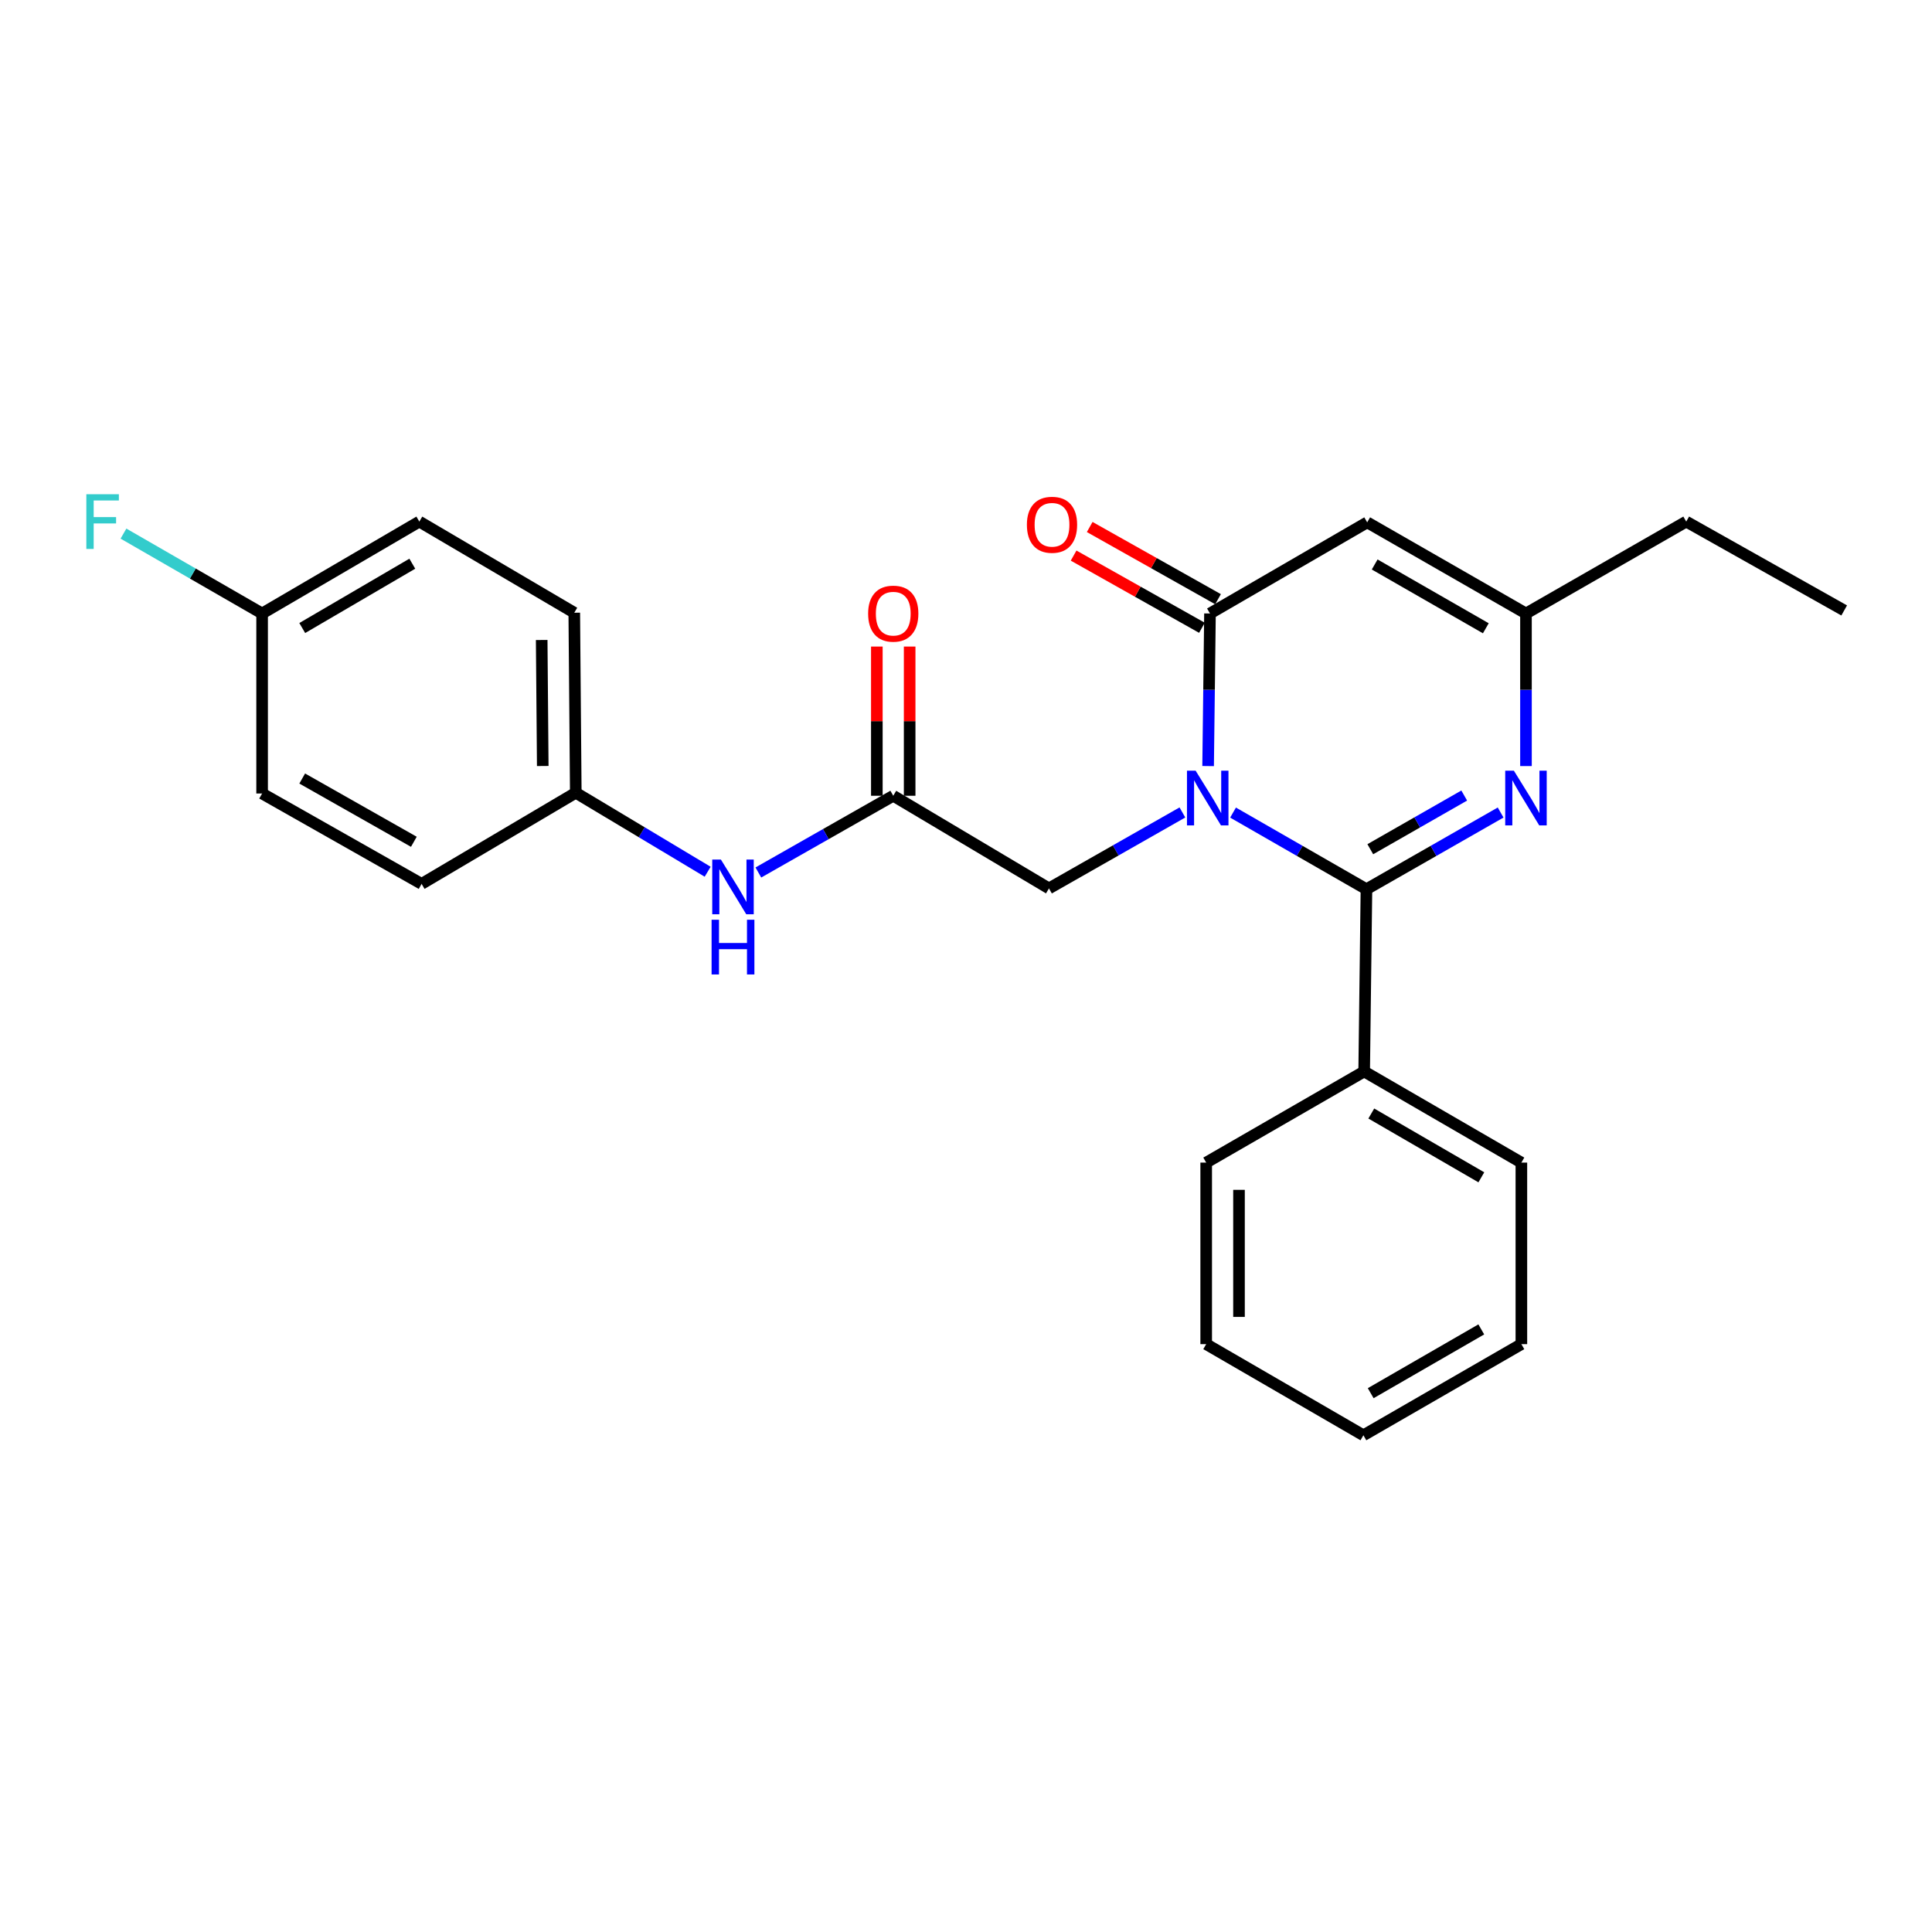 <?xml version='1.0' encoding='iso-8859-1'?>
<svg version='1.1' baseProfile='full'
              xmlns='http://www.w3.org/2000/svg'
                      xmlns:rdkit='http://www.rdkit.org/xml'
                      xmlns:xlink='http://www.w3.org/1999/xlink'
                  xml:space='preserve'
width='1000px' height='1000px' viewBox='0 0 1000 1000'>
<!-- END OF HEADER -->
<rect style='opacity:1.0;fill:#FFFFFF;stroke:none' width='1000' height='1000' x='0' y='0'> </rect>
<path class='bond-0' d='M 638.224,420.594 L 672.747,440.424' style='fill:none;fill-rule:evenodd;stroke:#0000FF;stroke-width:6px;stroke-linecap:butt;stroke-linejoin:miter;stroke-opacity:1' />
<path class='bond-0' d='M 672.747,440.424 L 707.27,460.255' style='fill:none;fill-rule:evenodd;stroke:#000000;stroke-width:6px;stroke-linecap:butt;stroke-linejoin:miter;stroke-opacity:1' />
<path class='bond-1' d='M 625.318,396.516 L 625.802,357.028' style='fill:none;fill-rule:evenodd;stroke:#0000FF;stroke-width:6px;stroke-linecap:butt;stroke-linejoin:miter;stroke-opacity:1' />
<path class='bond-1' d='M 625.802,357.028 L 626.285,317.541' style='fill:none;fill-rule:evenodd;stroke:#000000;stroke-width:6px;stroke-linecap:butt;stroke-linejoin:miter;stroke-opacity:1' />
<path class='bond-5' d='M 612.012,420.523 L 577.477,440.181' style='fill:none;fill-rule:evenodd;stroke:#0000FF;stroke-width:6px;stroke-linecap:butt;stroke-linejoin:miter;stroke-opacity:1' />
<path class='bond-5' d='M 577.477,440.181 L 542.942,459.839' style='fill:none;fill-rule:evenodd;stroke:#000000;stroke-width:6px;stroke-linecap:butt;stroke-linejoin:miter;stroke-opacity:1' />
<path class='bond-2' d='M 707.27,460.255 L 741.996,440.408' style='fill:none;fill-rule:evenodd;stroke:#000000;stroke-width:6px;stroke-linecap:butt;stroke-linejoin:miter;stroke-opacity:1' />
<path class='bond-2' d='M 741.996,440.408 L 776.722,420.561' style='fill:none;fill-rule:evenodd;stroke:#0000FF;stroke-width:6px;stroke-linecap:butt;stroke-linejoin:miter;stroke-opacity:1' />
<path class='bond-2' d='M 709.262,439.557 L 733.57,425.664' style='fill:none;fill-rule:evenodd;stroke:#000000;stroke-width:6px;stroke-linecap:butt;stroke-linejoin:miter;stroke-opacity:1' />
<path class='bond-2' d='M 733.57,425.664 L 757.878,411.771' style='fill:none;fill-rule:evenodd;stroke:#0000FF;stroke-width:6px;stroke-linecap:butt;stroke-linejoin:miter;stroke-opacity:1' />
<path class='bond-8' d='M 707.27,460.255 L 706.091,554.589' style='fill:none;fill-rule:evenodd;stroke:#000000;stroke-width:6px;stroke-linecap:butt;stroke-linejoin:miter;stroke-opacity:1' />
<path class='bond-3' d='M 626.285,317.541 L 707.657,270.369' style='fill:none;fill-rule:evenodd;stroke:#000000;stroke-width:6px;stroke-linecap:butt;stroke-linejoin:miter;stroke-opacity:1' />
<path class='bond-9' d='M 630.449,310.14 L 597.237,291.456' style='fill:none;fill-rule:evenodd;stroke:#000000;stroke-width:6px;stroke-linecap:butt;stroke-linejoin:miter;stroke-opacity:1' />
<path class='bond-9' d='M 597.237,291.456 L 564.026,272.772' style='fill:none;fill-rule:evenodd;stroke:#FF0000;stroke-width:6px;stroke-linecap:butt;stroke-linejoin:miter;stroke-opacity:1' />
<path class='bond-9' d='M 622.122,324.941 L 588.911,306.256' style='fill:none;fill-rule:evenodd;stroke:#000000;stroke-width:6px;stroke-linecap:butt;stroke-linejoin:miter;stroke-opacity:1' />
<path class='bond-9' d='M 588.911,306.256 L 555.7,287.572' style='fill:none;fill-rule:evenodd;stroke:#FF0000;stroke-width:6px;stroke-linecap:butt;stroke-linejoin:miter;stroke-opacity:1' />
<path class='bond-25' d='M 789.84,396.516 L 789.84,357.028' style='fill:none;fill-rule:evenodd;stroke:#0000FF;stroke-width:6px;stroke-linecap:butt;stroke-linejoin:miter;stroke-opacity:1' />
<path class='bond-25' d='M 789.84,357.028 L 789.84,317.541' style='fill:none;fill-rule:evenodd;stroke:#000000;stroke-width:6px;stroke-linecap:butt;stroke-linejoin:miter;stroke-opacity:1' />
<path class='bond-4' d='M 707.657,270.369 L 789.84,317.541' style='fill:none;fill-rule:evenodd;stroke:#000000;stroke-width:6px;stroke-linecap:butt;stroke-linejoin:miter;stroke-opacity:1' />
<path class='bond-4' d='M 711.531,292.173 L 769.059,325.193' style='fill:none;fill-rule:evenodd;stroke:#000000;stroke-width:6px;stroke-linecap:butt;stroke-linejoin:miter;stroke-opacity:1' />
<path class='bond-18' d='M 789.84,317.541 L 872.787,269.972' style='fill:none;fill-rule:evenodd;stroke:#000000;stroke-width:6px;stroke-linecap:butt;stroke-linejoin:miter;stroke-opacity:1' />
<path class='bond-6' d='M 542.942,459.839 L 462.344,411.884' style='fill:none;fill-rule:evenodd;stroke:#000000;stroke-width:6px;stroke-linecap:butt;stroke-linejoin:miter;stroke-opacity:1' />
<path class='bond-7' d='M 462.344,411.884 L 427.433,431.742' style='fill:none;fill-rule:evenodd;stroke:#000000;stroke-width:6px;stroke-linecap:butt;stroke-linejoin:miter;stroke-opacity:1' />
<path class='bond-7' d='M 427.433,431.742 L 392.523,451.6' style='fill:none;fill-rule:evenodd;stroke:#0000FF;stroke-width:6px;stroke-linecap:butt;stroke-linejoin:miter;stroke-opacity:1' />
<path class='bond-10' d='M 470.835,411.884 L 470.835,373.272' style='fill:none;fill-rule:evenodd;stroke:#000000;stroke-width:6px;stroke-linecap:butt;stroke-linejoin:miter;stroke-opacity:1' />
<path class='bond-10' d='M 470.835,373.272 L 470.835,334.659' style='fill:none;fill-rule:evenodd;stroke:#FF0000;stroke-width:6px;stroke-linecap:butt;stroke-linejoin:miter;stroke-opacity:1' />
<path class='bond-10' d='M 453.853,411.884 L 453.853,373.272' style='fill:none;fill-rule:evenodd;stroke:#000000;stroke-width:6px;stroke-linecap:butt;stroke-linejoin:miter;stroke-opacity:1' />
<path class='bond-10' d='M 453.853,373.272 L 453.853,334.659' style='fill:none;fill-rule:evenodd;stroke:#FF0000;stroke-width:6px;stroke-linecap:butt;stroke-linejoin:miter;stroke-opacity:1' />
<path class='bond-11' d='M 366.285,451.211 L 332.155,430.765' style='fill:none;fill-rule:evenodd;stroke:#0000FF;stroke-width:6px;stroke-linecap:butt;stroke-linejoin:miter;stroke-opacity:1' />
<path class='bond-11' d='M 332.155,430.765 L 298.025,410.318' style='fill:none;fill-rule:evenodd;stroke:#000000;stroke-width:6px;stroke-linecap:butt;stroke-linejoin:miter;stroke-opacity:1' />
<path class='bond-19' d='M 706.091,554.589 L 787.462,601.761' style='fill:none;fill-rule:evenodd;stroke:#000000;stroke-width:6px;stroke-linecap:butt;stroke-linejoin:miter;stroke-opacity:1' />
<path class='bond-19' d='M 709.78,576.357 L 766.74,609.377' style='fill:none;fill-rule:evenodd;stroke:#000000;stroke-width:6px;stroke-linecap:butt;stroke-linejoin:miter;stroke-opacity:1' />
<path class='bond-20' d='M 706.091,554.589 L 624.323,601.761' style='fill:none;fill-rule:evenodd;stroke:#000000;stroke-width:6px;stroke-linecap:butt;stroke-linejoin:miter;stroke-opacity:1' />
<path class='bond-14' d='M 298.025,410.318 L 218.22,457.5' style='fill:none;fill-rule:evenodd;stroke:#000000;stroke-width:6px;stroke-linecap:butt;stroke-linejoin:miter;stroke-opacity:1' />
<path class='bond-15' d='M 298.025,410.318 L 297.242,317.144' style='fill:none;fill-rule:evenodd;stroke:#000000;stroke-width:6px;stroke-linecap:butt;stroke-linejoin:miter;stroke-opacity:1' />
<path class='bond-15' d='M 280.927,396.485 L 280.378,331.263' style='fill:none;fill-rule:evenodd;stroke:#000000;stroke-width:6px;stroke-linecap:butt;stroke-linejoin:miter;stroke-opacity:1' />
<path class='bond-12' d='M 135.669,317.541 L 217.04,269.972' style='fill:none;fill-rule:evenodd;stroke:#000000;stroke-width:6px;stroke-linecap:butt;stroke-linejoin:miter;stroke-opacity:1' />
<path class='bond-12' d='M 156.445,325.066 L 213.405,291.768' style='fill:none;fill-rule:evenodd;stroke:#000000;stroke-width:6px;stroke-linecap:butt;stroke-linejoin:miter;stroke-opacity:1' />
<path class='bond-13' d='M 135.669,317.541 L 99.79,296.868' style='fill:none;fill-rule:evenodd;stroke:#000000;stroke-width:6px;stroke-linecap:butt;stroke-linejoin:miter;stroke-opacity:1' />
<path class='bond-13' d='M 99.79,296.868 L 63.911,276.196' style='fill:none;fill-rule:evenodd;stroke:#33CCCC;stroke-width:6px;stroke-linecap:butt;stroke-linejoin:miter;stroke-opacity:1' />
<path class='bond-27' d='M 135.669,317.541 L 135.669,410.715' style='fill:none;fill-rule:evenodd;stroke:#000000;stroke-width:6px;stroke-linecap:butt;stroke-linejoin:miter;stroke-opacity:1' />
<path class='bond-17' d='M 218.22,457.5 L 135.669,410.715' style='fill:none;fill-rule:evenodd;stroke:#000000;stroke-width:6px;stroke-linecap:butt;stroke-linejoin:miter;stroke-opacity:1' />
<path class='bond-17' d='M 214.21,435.708 L 156.425,402.958' style='fill:none;fill-rule:evenodd;stroke:#000000;stroke-width:6px;stroke-linecap:butt;stroke-linejoin:miter;stroke-opacity:1' />
<path class='bond-16' d='M 297.242,317.144 L 217.04,269.972' style='fill:none;fill-rule:evenodd;stroke:#000000;stroke-width:6px;stroke-linecap:butt;stroke-linejoin:miter;stroke-opacity:1' />
<path class='bond-21' d='M 872.787,269.972 L 954.545,315.965' style='fill:none;fill-rule:evenodd;stroke:#000000;stroke-width:6px;stroke-linecap:butt;stroke-linejoin:miter;stroke-opacity:1' />
<path class='bond-22' d='M 787.462,601.761 L 787.462,695.727' style='fill:none;fill-rule:evenodd;stroke:#000000;stroke-width:6px;stroke-linecap:butt;stroke-linejoin:miter;stroke-opacity:1' />
<path class='bond-23' d='M 624.323,601.761 L 624.323,695.727' style='fill:none;fill-rule:evenodd;stroke:#000000;stroke-width:6px;stroke-linecap:butt;stroke-linejoin:miter;stroke-opacity:1' />
<path class='bond-23' d='M 641.305,615.856 L 641.305,681.632' style='fill:none;fill-rule:evenodd;stroke:#000000;stroke-width:6px;stroke-linecap:butt;stroke-linejoin:miter;stroke-opacity:1' />
<path class='bond-26' d='M 787.462,695.727 L 705.695,742.899' style='fill:none;fill-rule:evenodd;stroke:#000000;stroke-width:6px;stroke-linecap:butt;stroke-linejoin:miter;stroke-opacity:1' />
<path class='bond-26' d='M 766.711,688.094 L 709.474,721.114' style='fill:none;fill-rule:evenodd;stroke:#000000;stroke-width:6px;stroke-linecap:butt;stroke-linejoin:miter;stroke-opacity:1' />
<path class='bond-24' d='M 624.323,695.727 L 705.695,742.899' style='fill:none;fill-rule:evenodd;stroke:#000000;stroke-width:6px;stroke-linecap:butt;stroke-linejoin:miter;stroke-opacity:1' />
<path  class='atom-0' d='M 618.855 398.904
L 628.135 413.904
Q 629.055 415.384, 630.535 418.064
Q 632.015 420.744, 632.095 420.904
L 632.095 398.904
L 635.855 398.904
L 635.855 427.224
L 631.975 427.224
L 622.015 410.824
Q 620.855 408.904, 619.615 406.704
Q 618.415 404.504, 618.055 403.824
L 618.055 427.224
L 614.375 427.224
L 614.375 398.904
L 618.855 398.904
' fill='#0000FF'/>
<path  class='atom-3' d='M 783.58 398.904
L 792.86 413.904
Q 793.78 415.384, 795.26 418.064
Q 796.74 420.744, 796.82 420.904
L 796.82 398.904
L 800.58 398.904
L 800.58 427.224
L 796.7 427.224
L 786.74 410.824
Q 785.58 408.904, 784.34 406.704
Q 783.14 404.504, 782.78 403.824
L 782.78 427.224
L 779.1 427.224
L 779.1 398.904
L 783.58 398.904
' fill='#0000FF'/>
<path  class='atom-8' d='M 373.137 444.906
L 382.417 459.906
Q 383.337 461.386, 384.817 464.066
Q 386.297 466.746, 386.377 466.906
L 386.377 444.906
L 390.137 444.906
L 390.137 473.226
L 386.257 473.226
L 376.297 456.826
Q 375.137 454.906, 373.897 452.706
Q 372.697 450.506, 372.337 449.826
L 372.337 473.226
L 368.657 473.226
L 368.657 444.906
L 373.137 444.906
' fill='#0000FF'/>
<path  class='atom-8' d='M 368.317 476.058
L 372.157 476.058
L 372.157 488.098
L 386.637 488.098
L 386.637 476.058
L 390.477 476.058
L 390.477 504.378
L 386.637 504.378
L 386.637 491.298
L 372.157 491.298
L 372.157 504.378
L 368.317 504.378
L 368.317 476.058
' fill='#0000FF'/>
<path  class='atom-10' d='M 531.518 271.619
Q 531.518 264.819, 534.878 261.019
Q 538.238 257.219, 544.518 257.219
Q 550.798 257.219, 554.158 261.019
Q 557.518 264.819, 557.518 271.619
Q 557.518 278.499, 554.118 282.419
Q 550.718 286.299, 544.518 286.299
Q 538.278 286.299, 534.878 282.419
Q 531.518 278.539, 531.518 271.619
M 544.518 283.099
Q 548.838 283.099, 551.158 280.219
Q 553.518 277.299, 553.518 271.619
Q 553.518 266.059, 551.158 263.259
Q 548.838 260.419, 544.518 260.419
Q 540.198 260.419, 537.838 263.219
Q 535.518 266.019, 535.518 271.619
Q 535.518 277.339, 537.838 280.219
Q 540.198 283.099, 544.518 283.099
' fill='#FF0000'/>
<path  class='atom-11' d='M 449.344 317.621
Q 449.344 310.821, 452.704 307.021
Q 456.064 303.221, 462.344 303.221
Q 468.624 303.221, 471.984 307.021
Q 475.344 310.821, 475.344 317.621
Q 475.344 324.501, 471.944 328.421
Q 468.544 332.301, 462.344 332.301
Q 456.104 332.301, 452.704 328.421
Q 449.344 324.541, 449.344 317.621
M 462.344 329.101
Q 466.664 329.101, 468.984 326.221
Q 471.344 323.301, 471.344 317.621
Q 471.344 312.061, 468.984 309.261
Q 466.664 306.421, 462.344 306.421
Q 458.024 306.421, 455.664 309.221
Q 453.344 312.021, 453.344 317.621
Q 453.344 323.341, 455.664 326.221
Q 458.024 329.101, 462.344 329.101
' fill='#FF0000'/>
<path  class='atom-14' d='M 44.689 255.812
L 61.529 255.812
L 61.529 259.052
L 48.489 259.052
L 48.489 267.652
L 60.089 267.652
L 60.089 270.932
L 48.489 270.932
L 48.489 284.132
L 44.689 284.132
L 44.689 255.812
' fill='#33CCCC'/>
</svg>

